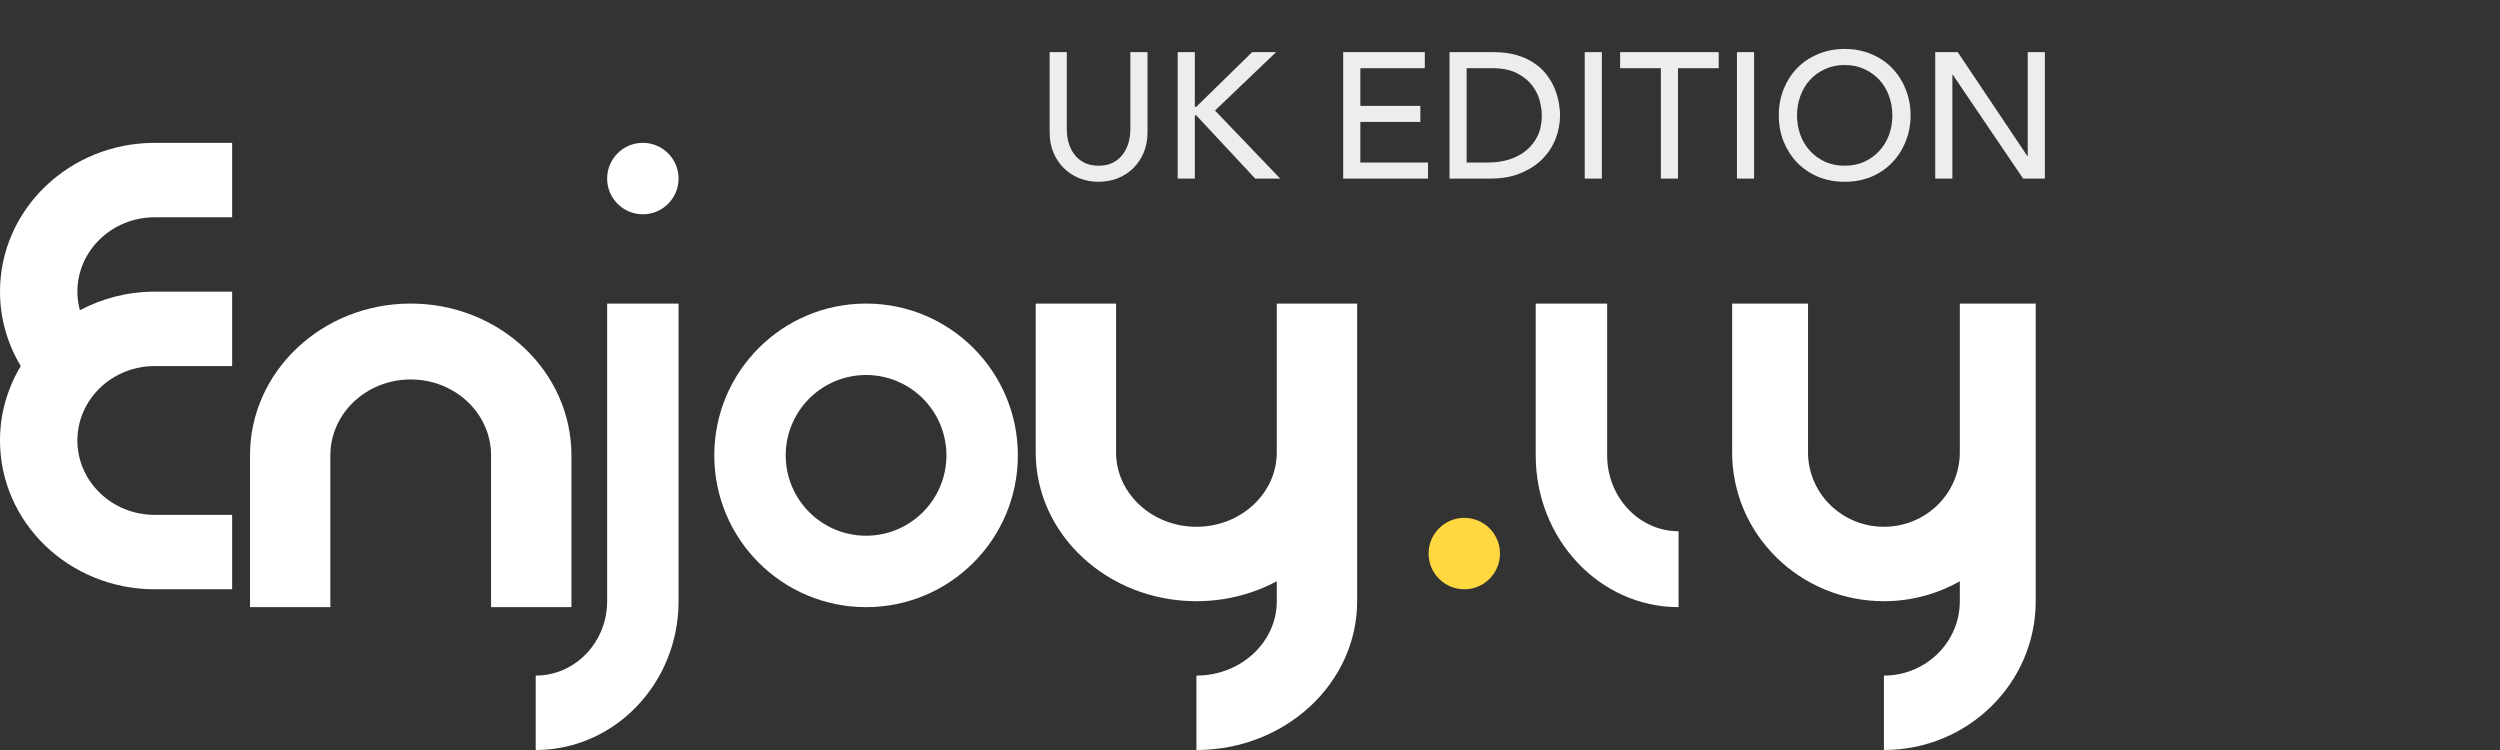 <svg width="140" height="42" viewBox="0 0 140 42" fill="none" xmlns="http://www.w3.org/2000/svg">
<rect x="0" y="0" width="140" height="42" fill="#333333" stroke="none"/>
<path fill-rule="evenodd" clip-rule="evenodd" d="M90 25.5V17H86V25.5C86 30.195 89.582 34 94 34V29.75C91.791 29.75 90 27.847 90 25.5" fill="white"/>
<path fill-rule="evenodd" clip-rule="evenodd" d="M82 29C80.895 29 80 29.895 80 31C80 32.105 80.895 33 82 33C83.105 33 84 32.105 84 31C84 29.895 83.105 29 82 29" fill="#FFD740"/>
<path fill-rule="evenodd" clip-rule="evenodd" d="M109.75 17V23.25V25.333C109.75 27.634 107.847 29.5 105.5 29.5C103.153 29.5 101.25 27.634 101.25 25.333V17H97V25.333C97 29.936 100.805 33.667 105.5 33.667C107.049 33.667 108.499 33.258 109.75 32.549V33.667C109.75 35.968 107.847 37.833 105.5 37.833V42C110.195 42 114 38.269 114 33.667V25.333V23.25V17H109.75Z" fill="white"/>
<path fill-rule="evenodd" clip-rule="evenodd" d="M48.5 30C46.015 30 44 27.985 44 25.5C44 23.015 46.015 21 48.5 21C50.985 21 53 23.015 53 25.5C53 27.985 50.985 30 48.5 30M48.5 17C43.805 17 40 20.805 40 25.5C40 30.195 43.805 34 48.5 34C53.195 34 57 30.195 57 25.5C57 20.805 53.195 17 48.5 17" fill="white"/>
<path fill-rule="evenodd" clip-rule="evenodd" d="M32 34V25.5C32 20.805 27.971 17 23 17C18.029 17 14 20.805 14 25.5V34H18.5V25.5C18.5 23.153 20.515 21.25 23 21.25C25.485 21.25 27.5 23.153 27.5 25.5V34H32Z" fill="white"/>
<path fill-rule="evenodd" clip-rule="evenodd" d="M71.5 17V23.25V25.333C71.5 27.634 69.485 29.5 67 29.5C64.515 29.5 62.5 27.634 62.5 25.333V17H58V25.333C58 29.936 62.029 33.667 67 33.667C68.64 33.667 70.176 33.258 71.5 32.549V33.667C71.5 35.968 69.485 37.833 67 37.833V42C71.971 42 76 38.269 76 33.667V25.333V23.25V17H71.5Z" fill="white"/>
<path fill-rule="evenodd" clip-rule="evenodd" d="M34 33.667C34 35.968 32.209 37.833 30 37.833V42C34.418 42 38 38.269 38 33.667V17H34V33.667Z" fill="white"/>
<path fill-rule="evenodd" clip-rule="evenodd" d="M36 8C34.895 8 34 8.895 34 10C34 11.105 34.895 12 36 12C37.105 12 38 11.105 38 10C38 8.895 37.105 8 36 8" fill="white"/>
<path fill-rule="evenodd" clip-rule="evenodd" d="M0 16.333C0 17.852 0.426 19.273 1.163 20.498C0.425 21.725 0 23.148 0 24.667C0 29.269 3.88 33 8.667 33H13V28.833H8.667C6.273 28.833 4.333 26.968 4.333 24.667C4.333 22.366 6.273 20.5 8.667 20.5H13V16.333H8.667C7.146 16.333 5.717 16.711 4.474 17.373C4.385 17.041 4.333 16.693 4.333 16.333C4.333 14.032 6.273 12.167 8.667 12.167H13V8H8.667C3.88 8 0 11.731 0 16.333" fill="white"/>
<path d="M59.74 2.92V7.26C59.74 7.48 59.77 7.71 59.83 7.95C59.89 8.183 59.99 8.4 60.13 8.6C60.27 8.8 60.453 8.963 60.68 9.09C60.907 9.217 61.187 9.28 61.52 9.28C61.853 9.28 62.133 9.217 62.36 9.09C62.587 8.963 62.77 8.8 62.91 8.6C63.05 8.4 63.15 8.183 63.21 7.95C63.27 7.71 63.3 7.48 63.3 7.26V2.92H64.26V7.41C64.26 7.823 64.19 8.2 64.05 8.54C63.91 8.873 63.717 9.163 63.47 9.41C63.223 9.657 62.933 9.847 62.6 9.98C62.267 10.113 61.907 10.18 61.52 10.18C61.133 10.18 60.773 10.113 60.44 9.98C60.107 9.847 59.817 9.657 59.57 9.41C59.323 9.163 59.13 8.873 58.99 8.54C58.85 8.2 58.78 7.823 58.78 7.41V2.92H59.74ZM65.951 2.92H66.911V5.98H66.991L70.121 2.92H71.461L68.041 6.19L71.691 10H70.291L66.991 6.46H66.911V10H65.951V2.92ZM75.219 2.92H79.789V3.82H76.179V5.93H79.539V6.83H76.179V9.1H79.969V10H75.219V2.92ZM81.172 2.92H83.642C84.142 2.92 84.579 2.977 84.952 3.09C85.332 3.203 85.659 3.357 85.932 3.55C86.212 3.737 86.442 3.953 86.622 4.2C86.808 4.447 86.955 4.7 87.062 4.96C87.168 5.22 87.245 5.48 87.292 5.74C87.338 6 87.362 6.24 87.362 6.46C87.362 6.913 87.278 7.353 87.112 7.78C86.945 8.2 86.698 8.577 86.372 8.91C86.045 9.237 85.638 9.5 85.152 9.7C84.672 9.9 84.115 10 83.482 10H81.172V2.92ZM82.132 9.1H83.342C83.749 9.1 84.132 9.047 84.492 8.94C84.859 8.827 85.178 8.66 85.452 8.44C85.725 8.22 85.942 7.947 86.102 7.62C86.262 7.287 86.342 6.9 86.342 6.46C86.342 6.233 86.305 5.97 86.232 5.67C86.159 5.363 86.019 5.073 85.812 4.8C85.612 4.527 85.332 4.297 84.972 4.11C84.612 3.917 84.145 3.82 83.572 3.82H82.132V9.1ZM88.744 2.92H89.704V10H88.744V2.92ZM93.007 3.82H90.727V2.92H96.247V3.82H93.967V10H93.007V3.82ZM97.269 2.92H98.229V10H97.269V2.92ZM103.303 10.18C102.763 10.18 102.266 10.087 101.813 9.9C101.359 9.707 100.969 9.443 100.643 9.11C100.323 8.777 100.069 8.383 99.883 7.93C99.703 7.477 99.613 6.987 99.613 6.46C99.613 5.933 99.703 5.443 99.883 4.99C100.069 4.537 100.323 4.143 100.643 3.81C100.969 3.477 101.359 3.217 101.813 3.03C102.266 2.837 102.763 2.74 103.303 2.74C103.843 2.74 104.339 2.837 104.793 3.03C105.246 3.217 105.633 3.477 105.953 3.81C106.279 4.143 106.533 4.537 106.713 4.99C106.899 5.443 106.993 5.933 106.993 6.46C106.993 6.987 106.899 7.477 106.713 7.93C106.533 8.383 106.279 8.777 105.953 9.11C105.633 9.443 105.246 9.707 104.793 9.9C104.339 10.087 103.843 10.18 103.303 10.18ZM103.303 9.28C103.709 9.28 104.076 9.207 104.403 9.06C104.729 8.907 105.009 8.703 105.243 8.45C105.476 8.197 105.656 7.9 105.783 7.56C105.909 7.213 105.973 6.847 105.973 6.46C105.973 6.073 105.909 5.71 105.783 5.37C105.656 5.023 105.476 4.723 105.243 4.47C105.009 4.217 104.729 4.017 104.403 3.87C104.076 3.717 103.709 3.64 103.303 3.64C102.896 3.64 102.529 3.717 102.203 3.87C101.876 4.017 101.596 4.217 101.363 4.47C101.129 4.723 100.949 5.023 100.823 5.37C100.696 5.71 100.633 6.073 100.633 6.46C100.633 6.847 100.696 7.213 100.823 7.56C100.949 7.9 101.129 8.197 101.363 8.45C101.596 8.703 101.876 8.907 102.203 9.06C102.529 9.207 102.896 9.28 103.303 9.28ZM108.373 2.92H109.633L113.533 8.74H113.553V2.92H114.513V10H113.293L109.353 4.18H109.333V10H108.373V2.92Z" fill="#EDEDED"/>
</svg>
